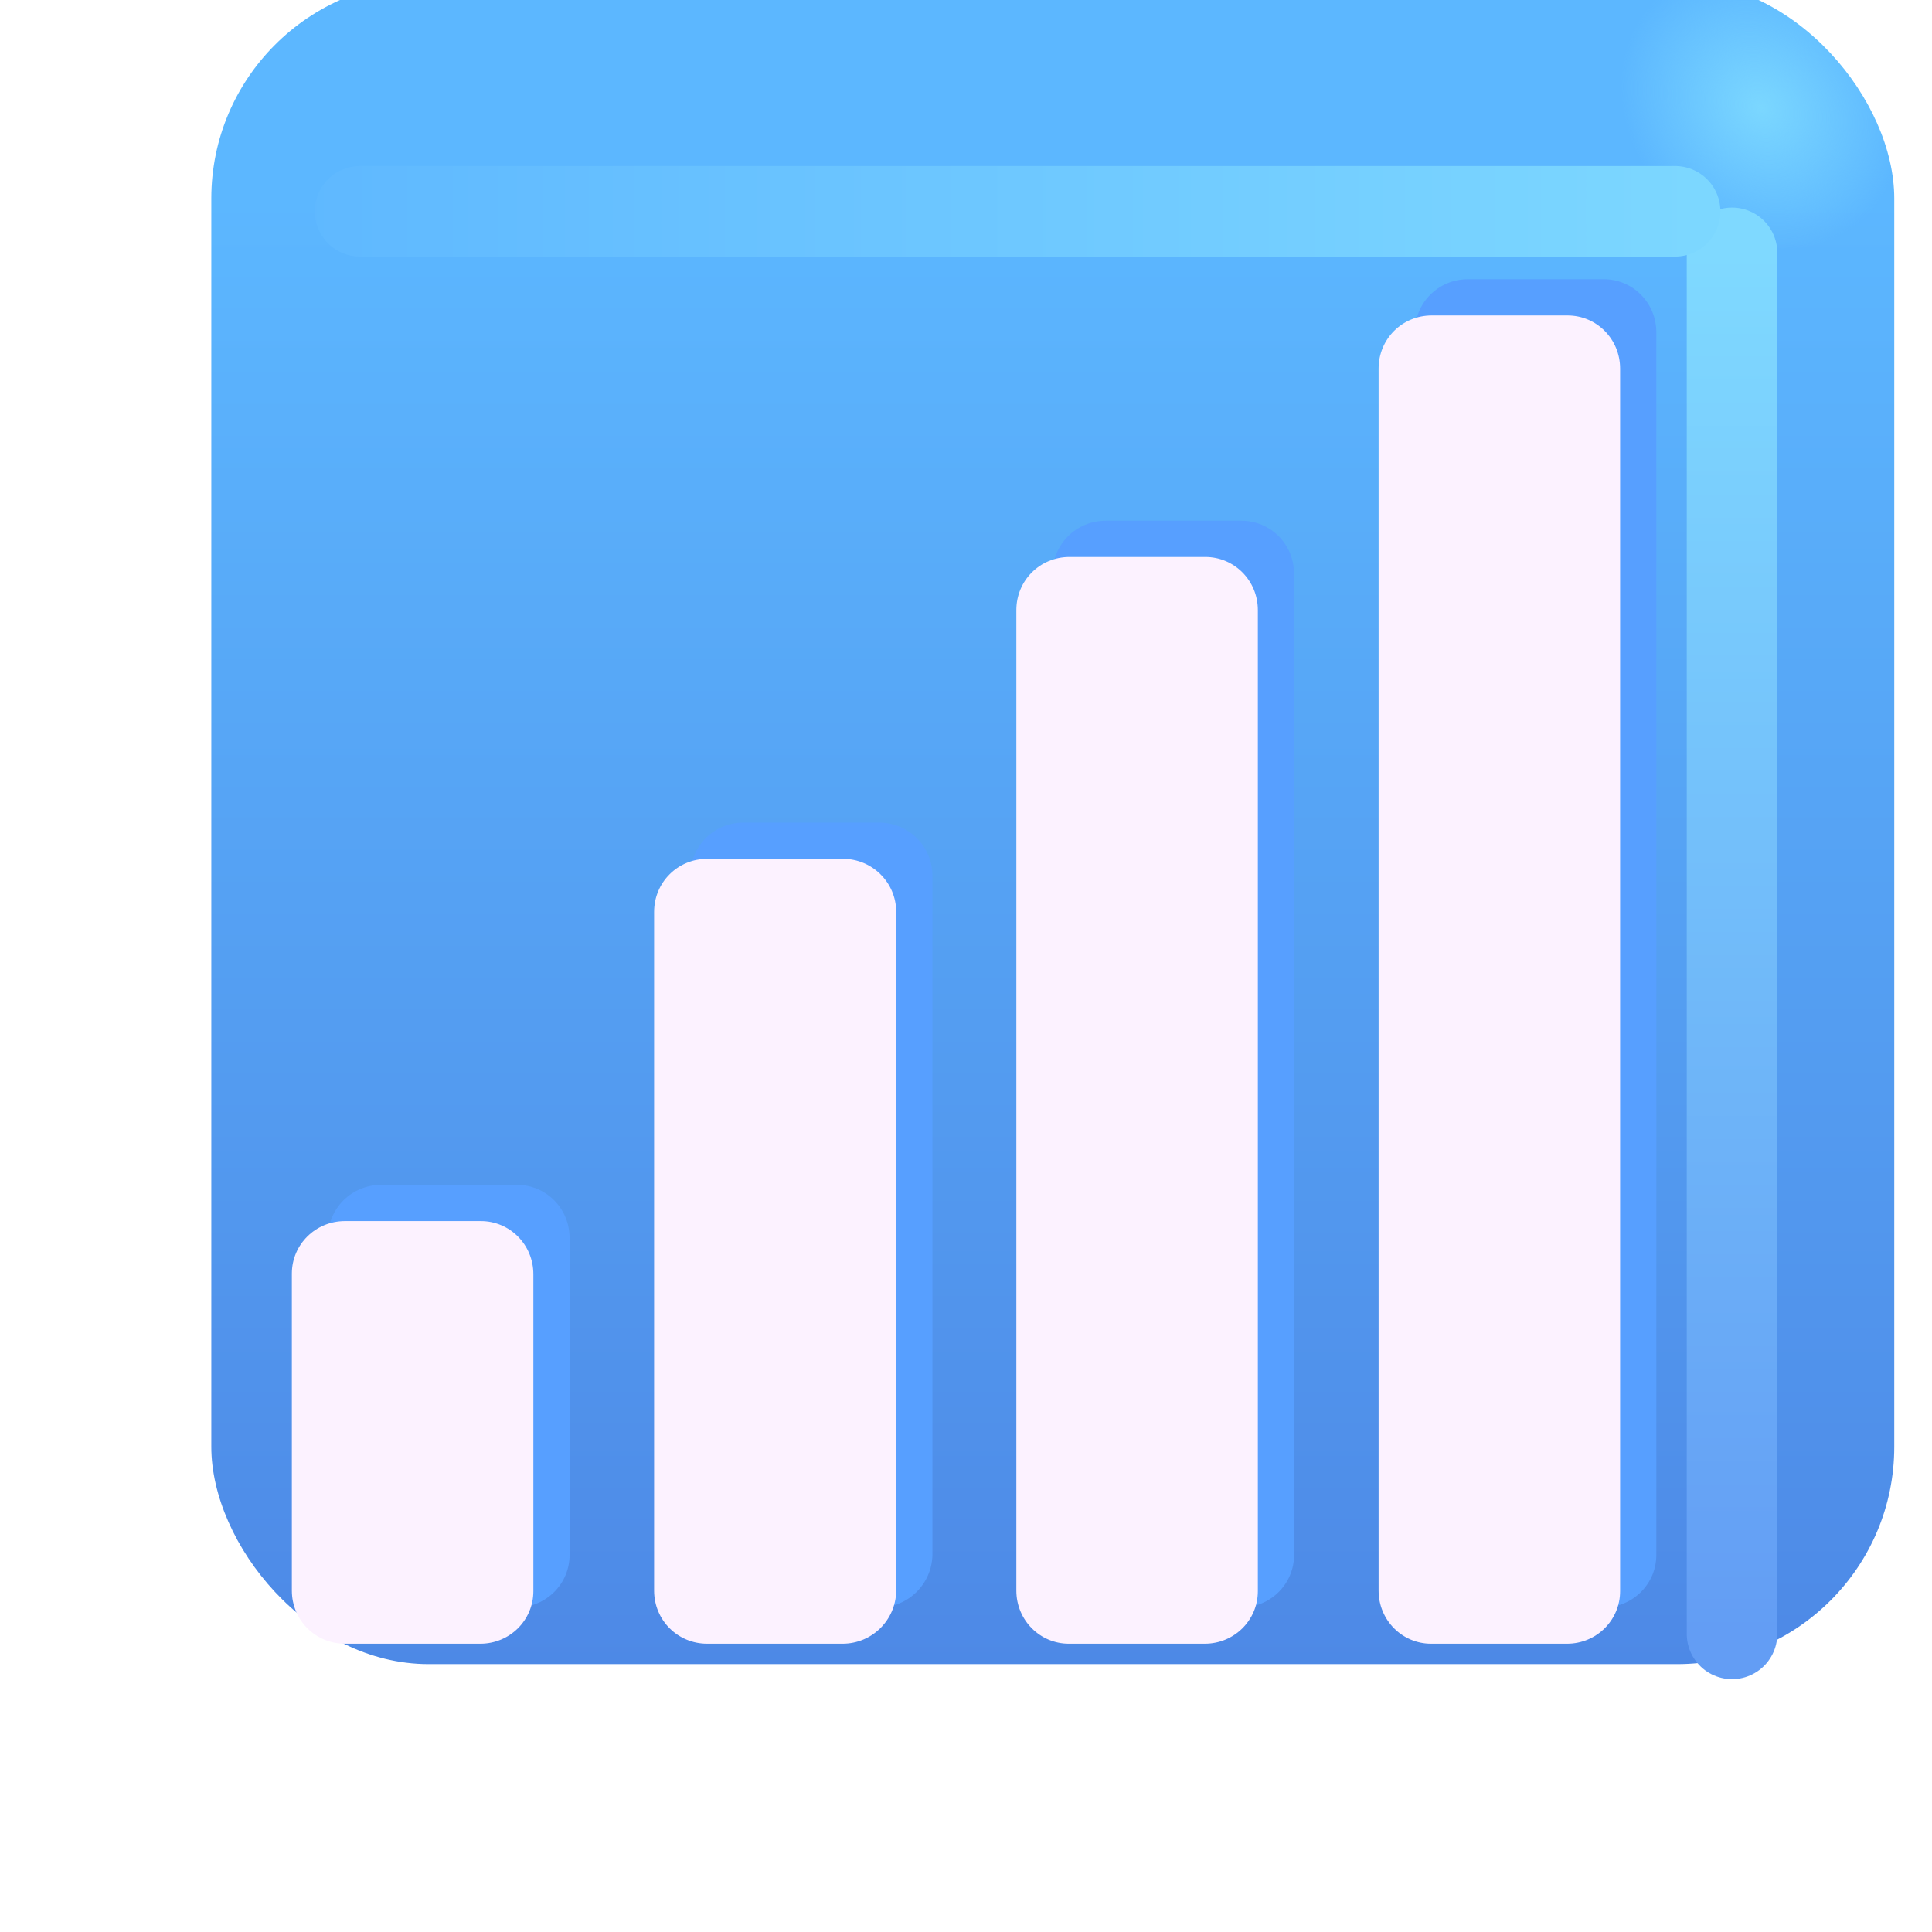 <svg width="32" height="32" viewBox="0 0 32 32" fill="none" xmlns="http://www.w3.org/2000/svg">
<g filter="url(#filter0_ii_18590_1624)">
<rect x="2.5" y="1.688" width="27.875" height="27.875" rx="3.6" fill="url(#paint0_linear_18590_1624)"/>
<rect x="2.5" y="1.688" width="27.875" height="27.875" rx="3.6" fill="url(#paint1_radial_18590_1624)"/>
</g>
<g filter="url(#filter1_f_18590_1624)">
<path d="M28.688 4.188V27.062" stroke="url(#paint2_linear_18590_1624)" stroke-width="1.5" stroke-linecap="round"/>
</g>
<g filter="url(#filter2_f_18590_1624)">
<path d="M5.964 3.5H27.745" stroke="url(#paint3_linear_18590_1624)" stroke-width="1.5" stroke-linecap="round"/>
</g>
<g filter="url(#filter3_f_18590_1624)">
<path d="M24.304 26.625H26.554C27.044 26.625 27.434 26.235 27.434 25.755V5.505C27.434 5.015 27.044 4.625 26.564 4.625H24.314C23.824 4.625 23.434 5.015 23.434 5.505V25.745C23.434 26.235 23.824 26.625 24.304 26.625Z" fill="#579FFF"/>
<path d="M20.554 26.625H18.304C17.824 26.625 17.434 26.235 17.434 25.745V9.505C17.434 9.015 17.824 8.625 18.314 8.625H20.564C21.044 8.625 21.434 9.015 21.434 9.505V25.755C21.434 26.235 21.044 26.625 20.554 26.625Z" fill="#579FFF"/>
<path d="M12.314 26.625H14.554C15.044 26.625 15.434 26.235 15.444 25.755V14.505C15.444 14.015 15.044 13.625 14.564 13.625H12.314C11.824 13.625 11.434 14.015 11.434 14.505V25.745C11.434 26.235 11.824 26.625 12.314 26.625Z" fill="#579FFF"/>
<path d="M6.314 26.625H8.554C9.044 26.625 9.434 26.235 9.434 25.755V20.505C9.434 20.015 9.044 19.625 8.564 19.625H6.314C5.824 19.625 5.434 20.015 5.434 20.495V25.745C5.434 26.235 5.824 26.625 6.314 26.625Z" fill="#579FFF"/>
</g>
<g filter="url(#filter4_ii_18590_1624)">
<path d="M24.304 26.625H26.554C27.044 26.625 27.434 26.235 27.434 25.755V5.505C27.434 5.015 27.044 4.625 26.564 4.625H24.314C23.824 4.625 23.434 5.015 23.434 5.505V25.745C23.434 26.235 23.824 26.625 24.304 26.625Z" fill="#FCF2FF"/>
<path d="M20.554 26.625H18.304C17.824 26.625 17.434 26.235 17.434 25.745V9.505C17.434 9.015 17.824 8.625 18.314 8.625H20.564C21.044 8.625 21.434 9.015 21.434 9.505V25.755C21.434 26.235 21.044 26.625 20.554 26.625Z" fill="#FCF2FF"/>
<path d="M12.314 26.625H14.554C15.044 26.625 15.434 26.235 15.444 25.755V14.505C15.444 14.015 15.044 13.625 14.564 13.625H12.314C11.824 13.625 11.434 14.015 11.434 14.505V25.745C11.434 26.235 11.824 26.625 12.314 26.625Z" fill="#FCF2FF"/>
<path d="M6.314 26.625H8.554C9.044 26.625 9.434 26.235 9.434 25.755V20.505C9.434 20.015 9.044 19.625 8.564 19.625H6.314C5.824 19.625 5.434 20.015 5.434 20.495V25.745C5.434 26.235 5.824 26.625 6.314 26.625Z" fill="#FCF2FF"/>
</g>
<defs>
<filter id="filter0_ii_18590_1624" x="2.5" y="0.688" width="28.875" height="28.875" filterUnits="userSpaceOnUse" color-interpolation-filters="sRGB">
<feFlood flood-opacity="0" result="BackgroundImageFix"/>
<feBlend mode="normal" in="SourceGraphic" in2="BackgroundImageFix" result="shape"/>
<feColorMatrix in="SourceAlpha" type="matrix" values="0 0 0 0 0 0 0 0 0 0 0 0 0 0 0 0 0 0 127 0" result="hardAlpha"/>
<feOffset dx="1" dy="-1"/>
<feGaussianBlur stdDeviation="1.5"/>
<feComposite in2="hardAlpha" operator="arithmetic" k2="-1" k3="1"/>
<feColorMatrix type="matrix" values="0 0 0 0 0.188 0 0 0 0 0.471 0 0 0 0 0.843 0 0 0 1 0"/>
<feBlend mode="normal" in2="shape" result="effect1_innerShadow_18590_1624"/>
<feColorMatrix in="SourceAlpha" type="matrix" values="0 0 0 0 0 0 0 0 0 0 0 0 0 0 0 0 0 0 127 0" result="hardAlpha"/>
<feOffset dy="-1"/>
<feGaussianBlur stdDeviation="1.5"/>
<feComposite in2="hardAlpha" operator="arithmetic" k2="-1" k3="1"/>
<feColorMatrix type="matrix" values="0 0 0 0 0.275 0 0 0 0 0.349 0 0 0 0 0.8 0 0 0 1 0"/>
<feBlend mode="normal" in2="effect1_innerShadow_18590_1624" result="effect2_innerShadow_18590_1624"/>
</filter>
<filter id="filter1_f_18590_1624" x="25.938" y="1.438" width="5.5" height="28.375" filterUnits="userSpaceOnUse" color-interpolation-filters="sRGB">
<feFlood flood-opacity="0" result="BackgroundImageFix"/>
<feBlend mode="normal" in="SourceGraphic" in2="BackgroundImageFix" result="shape"/>
<feGaussianBlur stdDeviation="1" result="effect1_foregroundBlur_18590_1624"/>
</filter>
<filter id="filter2_f_18590_1624" x="3.214" y="0.75" width="27.281" height="5.5" filterUnits="userSpaceOnUse" color-interpolation-filters="sRGB">
<feFlood flood-opacity="0" result="BackgroundImageFix"/>
<feBlend mode="normal" in="SourceGraphic" in2="BackgroundImageFix" result="shape"/>
<feGaussianBlur stdDeviation="1" result="effect1_foregroundBlur_18590_1624"/>
</filter>
<filter id="filter3_f_18590_1624" x="4.434" y="3.625" width="24" height="24" filterUnits="userSpaceOnUse" color-interpolation-filters="sRGB">
<feFlood flood-opacity="0" result="BackgroundImageFix"/>
<feBlend mode="normal" in="SourceGraphic" in2="BackgroundImageFix" result="shape"/>
<feGaussianBlur stdDeviation="0.5" result="effect1_foregroundBlur_18590_1624"/>
</filter>
<filter id="filter4_ii_18590_1624" x="4.434" y="4.225" width="23.4" height="23.4" filterUnits="userSpaceOnUse" color-interpolation-filters="sRGB">
<feFlood flood-opacity="0" result="BackgroundImageFix"/>
<feBlend mode="normal" in="SourceGraphic" in2="BackgroundImageFix" result="shape"/>
<feColorMatrix in="SourceAlpha" type="matrix" values="0 0 0 0 0 0 0 0 0 0 0 0 0 0 0 0 0 0 127 0" result="hardAlpha"/>
<feOffset dx="-1" dy="1"/>
<feGaussianBlur stdDeviation="1"/>
<feComposite in2="hardAlpha" operator="arithmetic" k2="-1" k3="1"/>
<feColorMatrix type="matrix" values="0 0 0 0 0.867 0 0 0 0 0.82 0 0 0 0 0.941 0 0 0 1 0"/>
<feBlend mode="normal" in2="shape" result="effect1_innerShadow_18590_1624"/>
<feColorMatrix in="SourceAlpha" type="matrix" values="0 0 0 0 0 0 0 0 0 0 0 0 0 0 0 0 0 0 127 0" result="hardAlpha"/>
<feOffset dx="0.4" dy="-0.4"/>
<feGaussianBlur stdDeviation="0.5"/>
<feComposite in2="hardAlpha" operator="arithmetic" k2="-1" k3="1"/>
<feColorMatrix type="matrix" values="0 0 0 0 1 0 0 0 0 0.988 0 0 0 0 1 0 0 0 1 0"/>
<feBlend mode="normal" in2="effect1_innerShadow_18590_1624" result="effect2_innerShadow_18590_1624"/>
</filter>
<linearGradient id="paint0_linear_18590_1624" x1="16.438" y1="5.262" x2="16.438" y2="38.515" gradientUnits="userSpaceOnUse">
<stop stop-color="#5CB7FF"/>
<stop offset="1" stop-color="#4878DD"/>
</linearGradient>
<radialGradient id="paint1_radial_18590_1624" cx="0" cy="0" r="1" gradientUnits="userSpaceOnUse" gradientTransform="translate(28.157 3.781) rotate(136.771) scale(2.144 2.505)">
<stop stop-color="#7BD7FF"/>
<stop offset="1" stop-color="#7BD7FF" stop-opacity="0"/>
</radialGradient>
<linearGradient id="paint2_linear_18590_1624" x1="29.188" y1="4.188" x2="29.188" y2="27.062" gradientUnits="userSpaceOnUse">
<stop stop-color="#7FD9FF"/>
<stop offset="1" stop-color="#639DF4"/>
</linearGradient>
<linearGradient id="paint3_linear_18590_1624" x1="28.902" y1="3.75" x2="3.37" y2="3.75" gradientUnits="userSpaceOnUse">
<stop stop-color="#7DD8FF"/>
<stop offset="1" stop-color="#5DB6FF"/>
</linearGradient>
</defs>
</svg>

